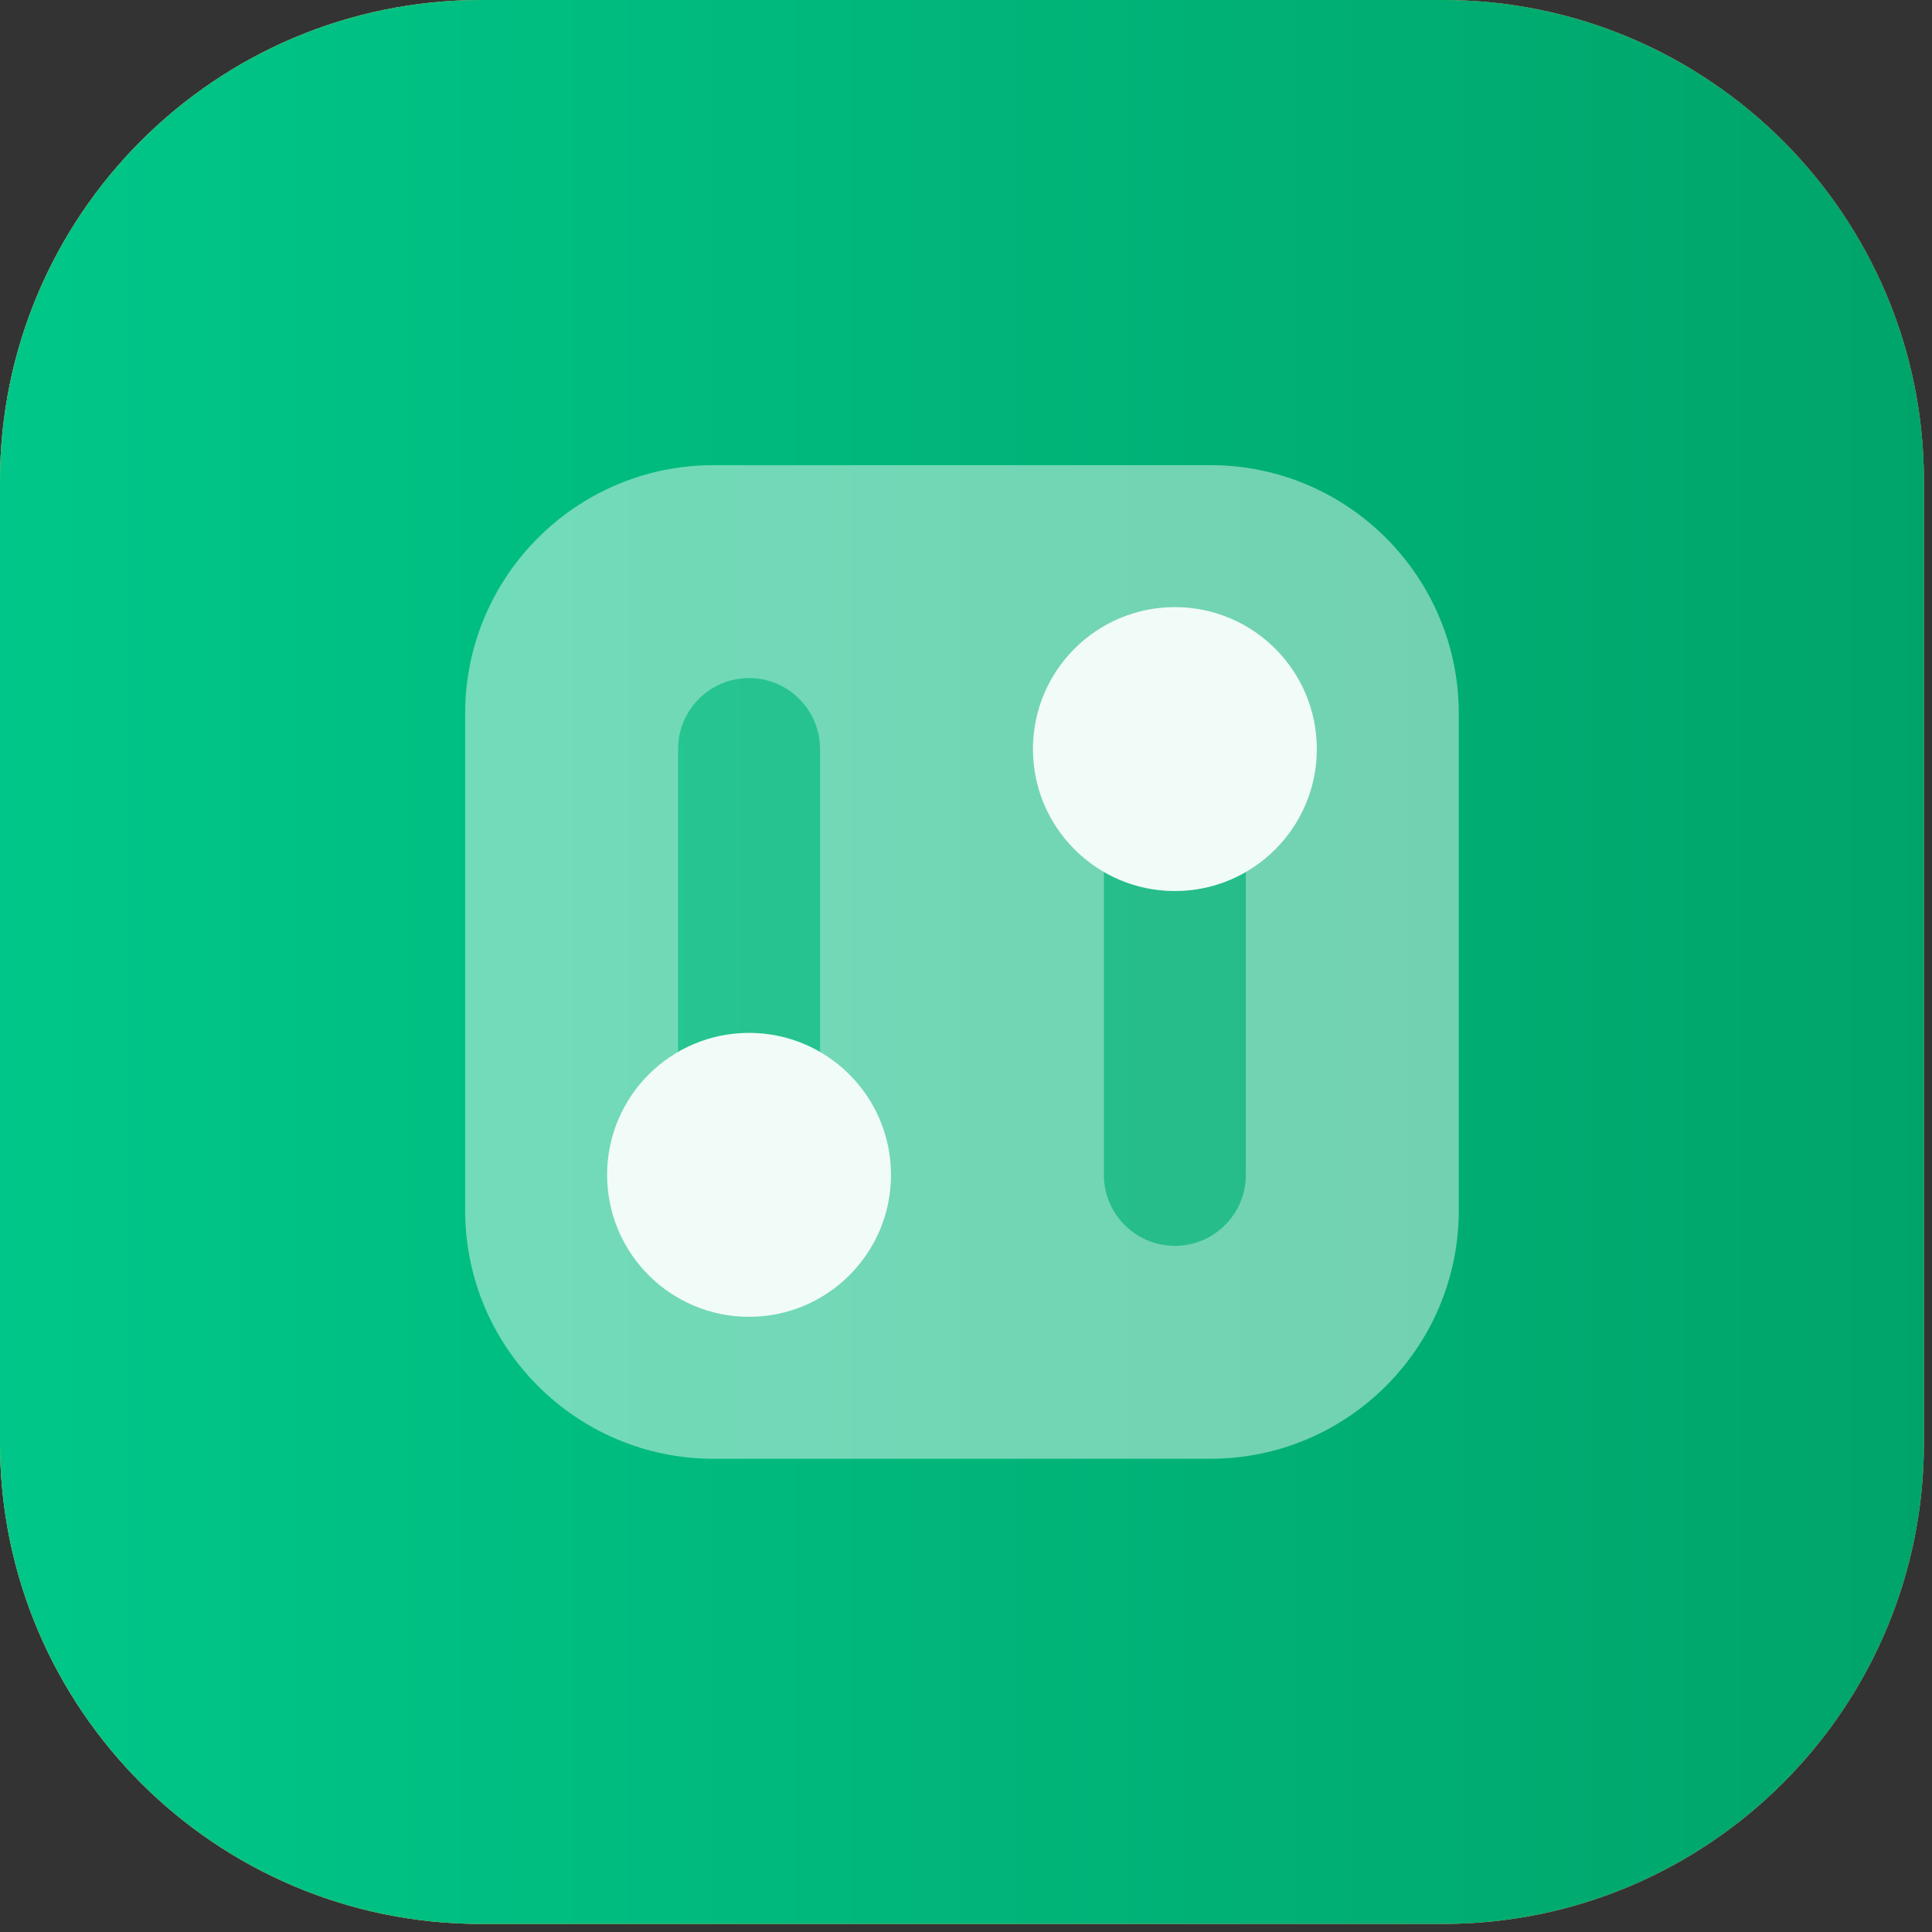 <?xml version="1.0" encoding="UTF-8" standalone="no"?>
<!DOCTYPE svg PUBLIC "-//W3C//DTD SVG 1.1//EN" "http://www.w3.org/Graphics/SVG/1.1/DTD/svg11.dtd">
<svg width="100%" height="100%" viewBox="0 0 175 175" version="1.1" xmlns="http://www.w3.org/2000/svg" xmlns:xlink="http://www.w3.org/1999/xlink" xml:space="preserve" xmlns:serif="http://www.serif.com/" style="fill-rule:evenodd;clip-rule:evenodd;stroke-linejoin:round;stroke-miterlimit:2;">
    <rect x="0" y="0" width="175" height="175" fill="#333333" stroke="none"/>
    <path d="M174.269,43.567C174.269,19.522 154.747,0 130.702,0L43.567,0C19.522,0 -0,19.522 -0,43.567L-0,130.702C-0,154.747 19.522,174.269 43.567,174.269L130.702,174.269C154.747,174.269 174.269,154.747 174.269,130.702L174.269,43.567Z" style="fill:url(#_Linear1);"/>
    <path d="M174.269,43.567C174.269,19.522 154.747,-0 130.702,-0L43.567,-0C19.522,-0 0,19.522 0,43.567L0,130.702C0,154.747 19.522,174.269 43.567,174.269L130.702,174.269C154.747,174.269 174.269,154.747 174.269,130.702L174.269,43.567Z" style="fill:url(#_Linear2);"/>
    <path d="M174.269,43.567C174.269,19.522 154.747,0 130.702,0L43.567,0C19.522,0 -0,19.522 -0,43.567L-0,130.702C-0,154.747 19.522,174.269 43.567,174.269L130.702,174.269C154.747,174.269 174.269,154.747 174.269,130.702L174.269,43.567Z" style="fill:url(#_Linear3);"/>
    <g>
        <path d="M132.134,64.634C132.134,52.216 122.053,42.134 109.634,42.134L64.634,42.134C52.216,42.134 42.134,52.216 42.134,64.634L42.134,109.634C42.134,122.053 52.216,132.134 64.634,132.134L109.634,132.134C122.053,132.134 132.134,122.053 132.134,109.634L132.134,64.634Z" style="fill:white;fill-opacity:0.15;"/>
        <path d="M132.134,64.634C132.134,52.216 122.053,42.134 109.634,42.134L64.634,42.134C52.216,42.134 42.134,52.216 42.134,64.634L42.134,109.634C42.134,122.053 52.216,132.134 64.634,132.134L109.634,132.134C122.053,132.134 132.134,122.053 132.134,109.634L132.134,64.634ZM99.992,78.984L99.992,106.42C99.992,109.968 102.872,112.849 106.42,112.849C109.968,112.849 112.849,109.968 112.849,106.42L112.849,78.984C110.957,80.079 108.761,80.706 106.42,80.706C104.079,80.706 101.884,80.079 99.992,78.984ZM74.277,95.285L74.277,67.849C74.277,64.301 71.397,61.42 67.849,61.42C64.301,61.42 61.42,64.301 61.42,67.849L61.42,95.285C63.312,94.19 65.508,93.563 67.849,93.563C70.19,93.563 72.385,94.19 74.277,95.285Z" style="fill:white;fill-opacity:0.35;"/>
        <circle cx="67.849" cy="106.42" r="12.857" style="fill:white;fill-opacity:0.9;"/>
        <circle cx="106.42" cy="67.849" r="12.857" style="fill:white;fill-opacity:0.9;"/>
    </g>
    <defs>
        <linearGradient id="_Linear1" x1="0" y1="0" x2="1" y2="0" gradientUnits="userSpaceOnUse" gradientTransform="matrix(174.269,0,0,174.269,-1.98952e-13,87.135)"><stop offset="0" style="stop-color:rgb(154,87,255);stop-opacity:1"/><stop offset="1" style="stop-color:rgb(95,72,245);stop-opacity:1"/></linearGradient>
        <linearGradient id="_Linear2" x1="0" y1="0" x2="1" y2="0" gradientUnits="userSpaceOnUse" gradientTransform="matrix(174.269,0,0,174.269,2.84217e-14,87.135)"><stop offset="0" style="stop-color:rgb(255,203,0);stop-opacity:1"/><stop offset="1" style="stop-color:rgb(255,137,0);stop-opacity:1"/></linearGradient>
        <linearGradient id="_Linear3" x1="0" y1="0" x2="1" y2="0" gradientUnits="userSpaceOnUse" gradientTransform="matrix(174.269,0,0,174.269,-1.98952e-13,87.135)"><stop offset="0" style="stop-color:rgb(0,199,137);stop-opacity:1"/><stop offset="1" style="stop-color:rgb(0,164,106);stop-opacity:1"/></linearGradient>
    </defs>
</svg>
